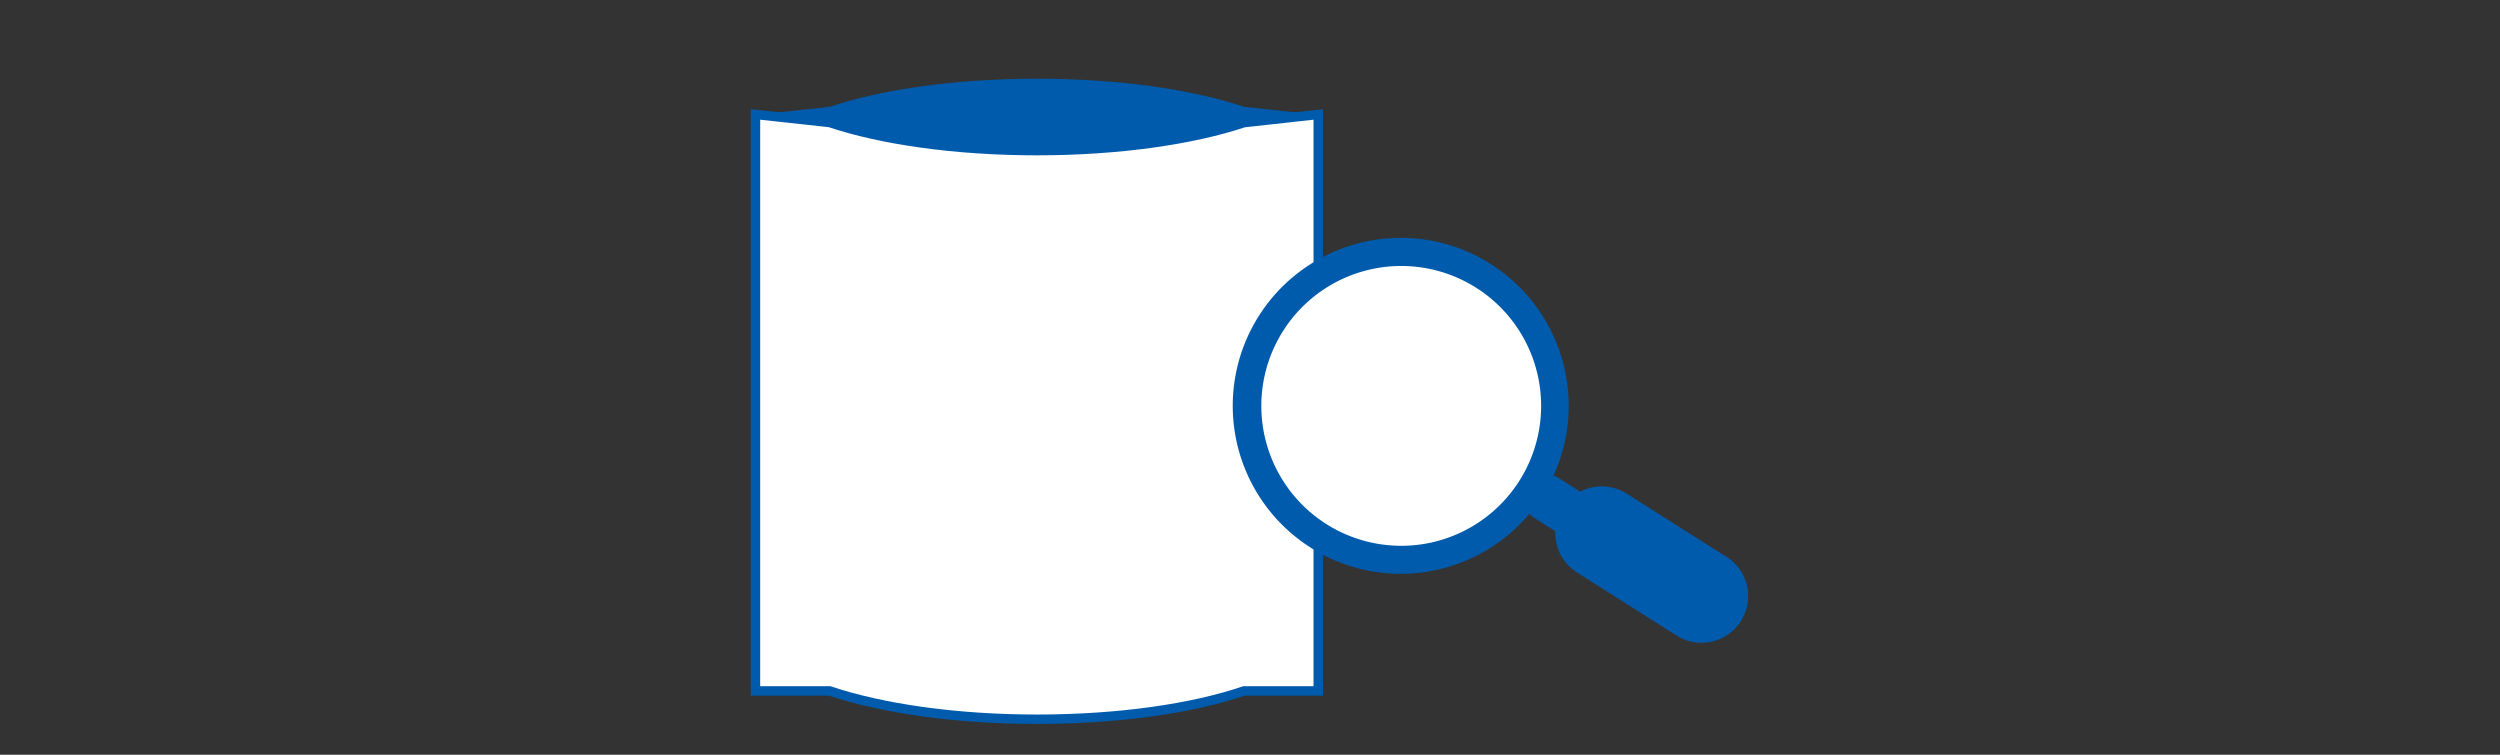 <svg xmlns="http://www.w3.org/2000/svg" viewBox="0 0 530 160"><rect x="0" y="0" width="530" height="160" fill="#333333" stroke="none"/><title>icon_flow_inspection</title><rect width="530" height="160" style="fill:none"/><path d="M161.16,33.25v-8l15-1.63.1,0c11.17-3.75,27.06-5.9,43.59-5.9s32.41,2.15,43.58,5.9l.1,0,15,1.63v8Z" style="fill:#005bac"/><path d="M219.82,18.69c16.42,0,32.19,2.13,43.26,5.85l.21.07.21,0,14,1.52v6.1H162.16v-6.1l14-1.52.21,0,.21-.07c11.07-3.72,26.84-5.85,43.27-5.85m0-2c-17.37,0-33,2.29-43.91,5.95l-15.75,1.72v9.89H279.47V24.36l-15.75-1.72c-10.9-3.66-26.53-5.95-43.9-5.95Z" style="fill:#005bac"/><path d="M219.82,31.93c-17.37,0-33-2.3-43.91-5.95l-15.75-1.72V146.48h15.75c10.9,3.66,26.54,6,43.91,6s33-2.29,43.9-6h15.75V24.26L263.72,26C252.82,29.63,237.19,31.93,219.82,31.93Z" style="fill:#fff;stroke:#005bac;stroke-width:2px"/><path d="M366.09,118.1l-21.26-13.47a9.86,9.86,0,0,0-9.83-.39l-4.51-2.86a5.22,5.22,0,0,0-1.16-.52,35.61,35.61,0,1,0-5.11,8.08,5.07,5.07,0,0,0,1,.82l4.52,2.86a9.82,9.82,0,0,0,4.54,8.71l21.27,13.48a9.89,9.89,0,0,0,10.58-16.71Z" style="fill:#005bac"/><path d="M303.51,115A29.66,29.66,0,1,1,326,79.55,29.67,29.67,0,0,1,303.51,115Z" style="fill:#fff"/></svg>